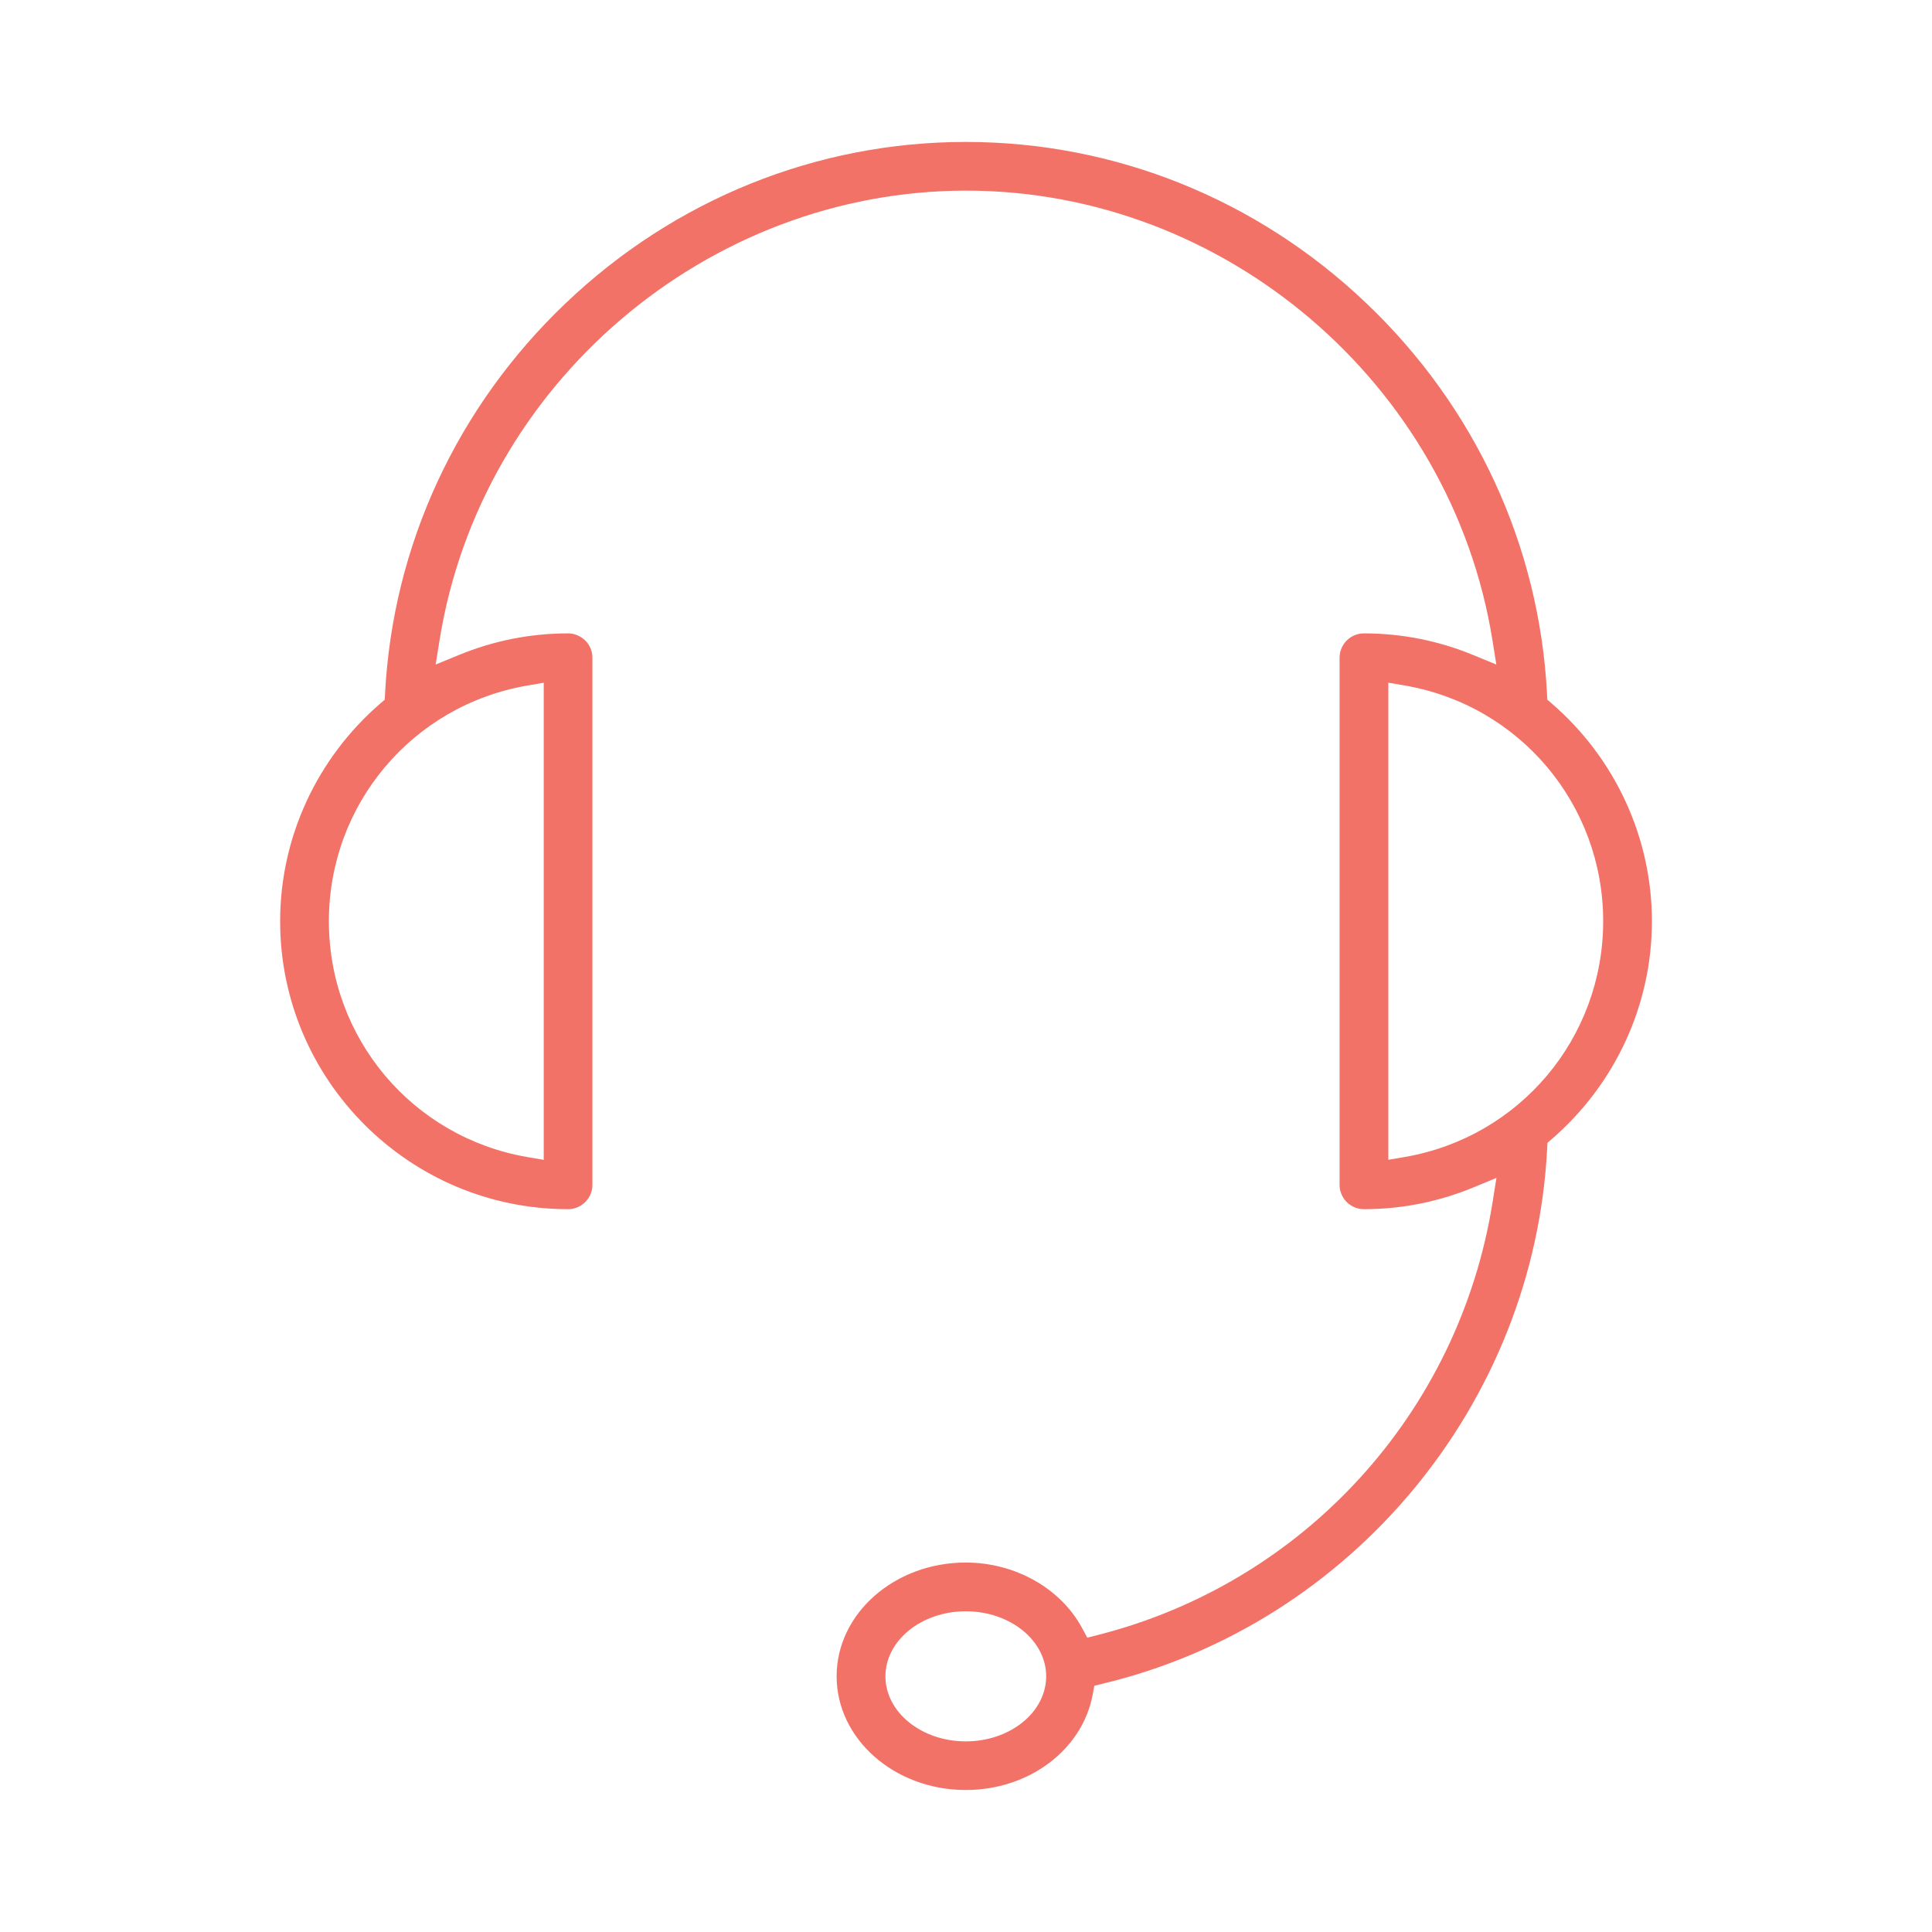 <?xml version="1.0" encoding="utf-8"?>
<!-- Generator: Adobe Illustrator 23.0.6, SVG Export Plug-In . SVG Version: 6.00 Build 0)  -->
<svg version="1.1" id="Layer_1" xmlns="http://www.w3.org/2000/svg" xmlns:xlink="http://www.w3.org/1999/xlink" x="0px" y="0px"
	 viewBox="0 0 300 300" style="enable-background:new 0 0 300 300;" xml:space="preserve">
<style type="text/css">
	.st0{fill:#F37267;}
</style>
<g>
	<path class="st0" d="M240.24,178.37l0.05-0.92l0.7-0.6c9.86-8.54,15.52-20.85,15.52-33.79c0-12.95-5.67-25.27-15.54-33.81l-0.7-0.6
		l-0.05-0.92c-1.19-23.01-11.15-44.55-28.06-60.65c-16.95-16.15-39.04-25.04-62.19-25.04c-23.12,0-45.19,8.89-62.13,25.04
		c-16.9,16.1-26.86,37.64-28.05,60.65l-0.05,0.92l-0.7,0.6c-9.87,8.53-15.54,20.85-15.54,33.8c0,24.65,20.06,44.71,44.71,44.71
		c2.08,0,3.78-1.7,3.78-3.78l0-81.85c0-1.01-0.39-1.96-1.11-2.67c-0.71-0.7-1.68-1.11-2.67-1.11c-5.85,0-11.57,1.14-16.99,3.37
		l-3.57,1.47l0.61-3.81C74.65,59.6,109.8,29.6,150.03,29.6c40.19,0,75.32,30,81.71,69.78l0.61,3.81l-3.57-1.47
		c-5.43-2.24-11.14-3.37-16.99-3.37c-2.09,0-3.78,1.7-3.78,3.78v81.85c0,2.09,1.7,3.78,3.78,3.78c5.86,0,11.58-1.14,17.01-3.38
		l3.57-1.48l-0.61,3.81c-5.22,32.69-29.28,59.05-61.29,67.17l-1.64,0.42l-0.8-1.49c-3.32-6.18-10.41-10.18-18.07-10.18
		c-11.06,0-20.05,7.92-20.05,17.66c0,9.74,8.99,17.66,20.05,17.66c9.82,0,18.11-6.23,19.71-14.81l0.26-1.38l1.36-0.33
		C209.87,252.15,238.22,217.99,240.24,178.37z M81.9,106.45l2.53-0.43v2.57l0,68.95v2.56l-2.53-0.43
		c-17.86-3.07-30.83-18.47-30.83-36.61C51.06,124.91,64.03,109.52,81.9,106.45z M218.11,179.66l-2.53,0.43v-2.56v-68.95v-2.57
		l2.53,0.43c17.86,3.07,30.83,18.47,30.83,36.6C248.94,161.19,235.97,176.59,218.11,179.66z M149.97,270.4
		c-6.88,0-12.48-4.53-12.48-10.1c0-5.57,5.6-10.1,12.48-10.1c6.88,0,12.48,4.53,12.48,10.1C162.45,265.87,156.85,270.4,149.97,270.4
		z"/>
	<path class="st0" d="M63.61,118.2c-0.05,0.05-0.1,0.11-0.15,0.16C63.52,118.31,63.56,118.25,63.61,118.2z"/>
	<path class="st0" d="M83.3,48.55C83.3,48.55,83.29,48.55,83.3,48.55C83.29,48.55,83.3,48.55,83.3,48.55z"/>
</g>
</svg>
